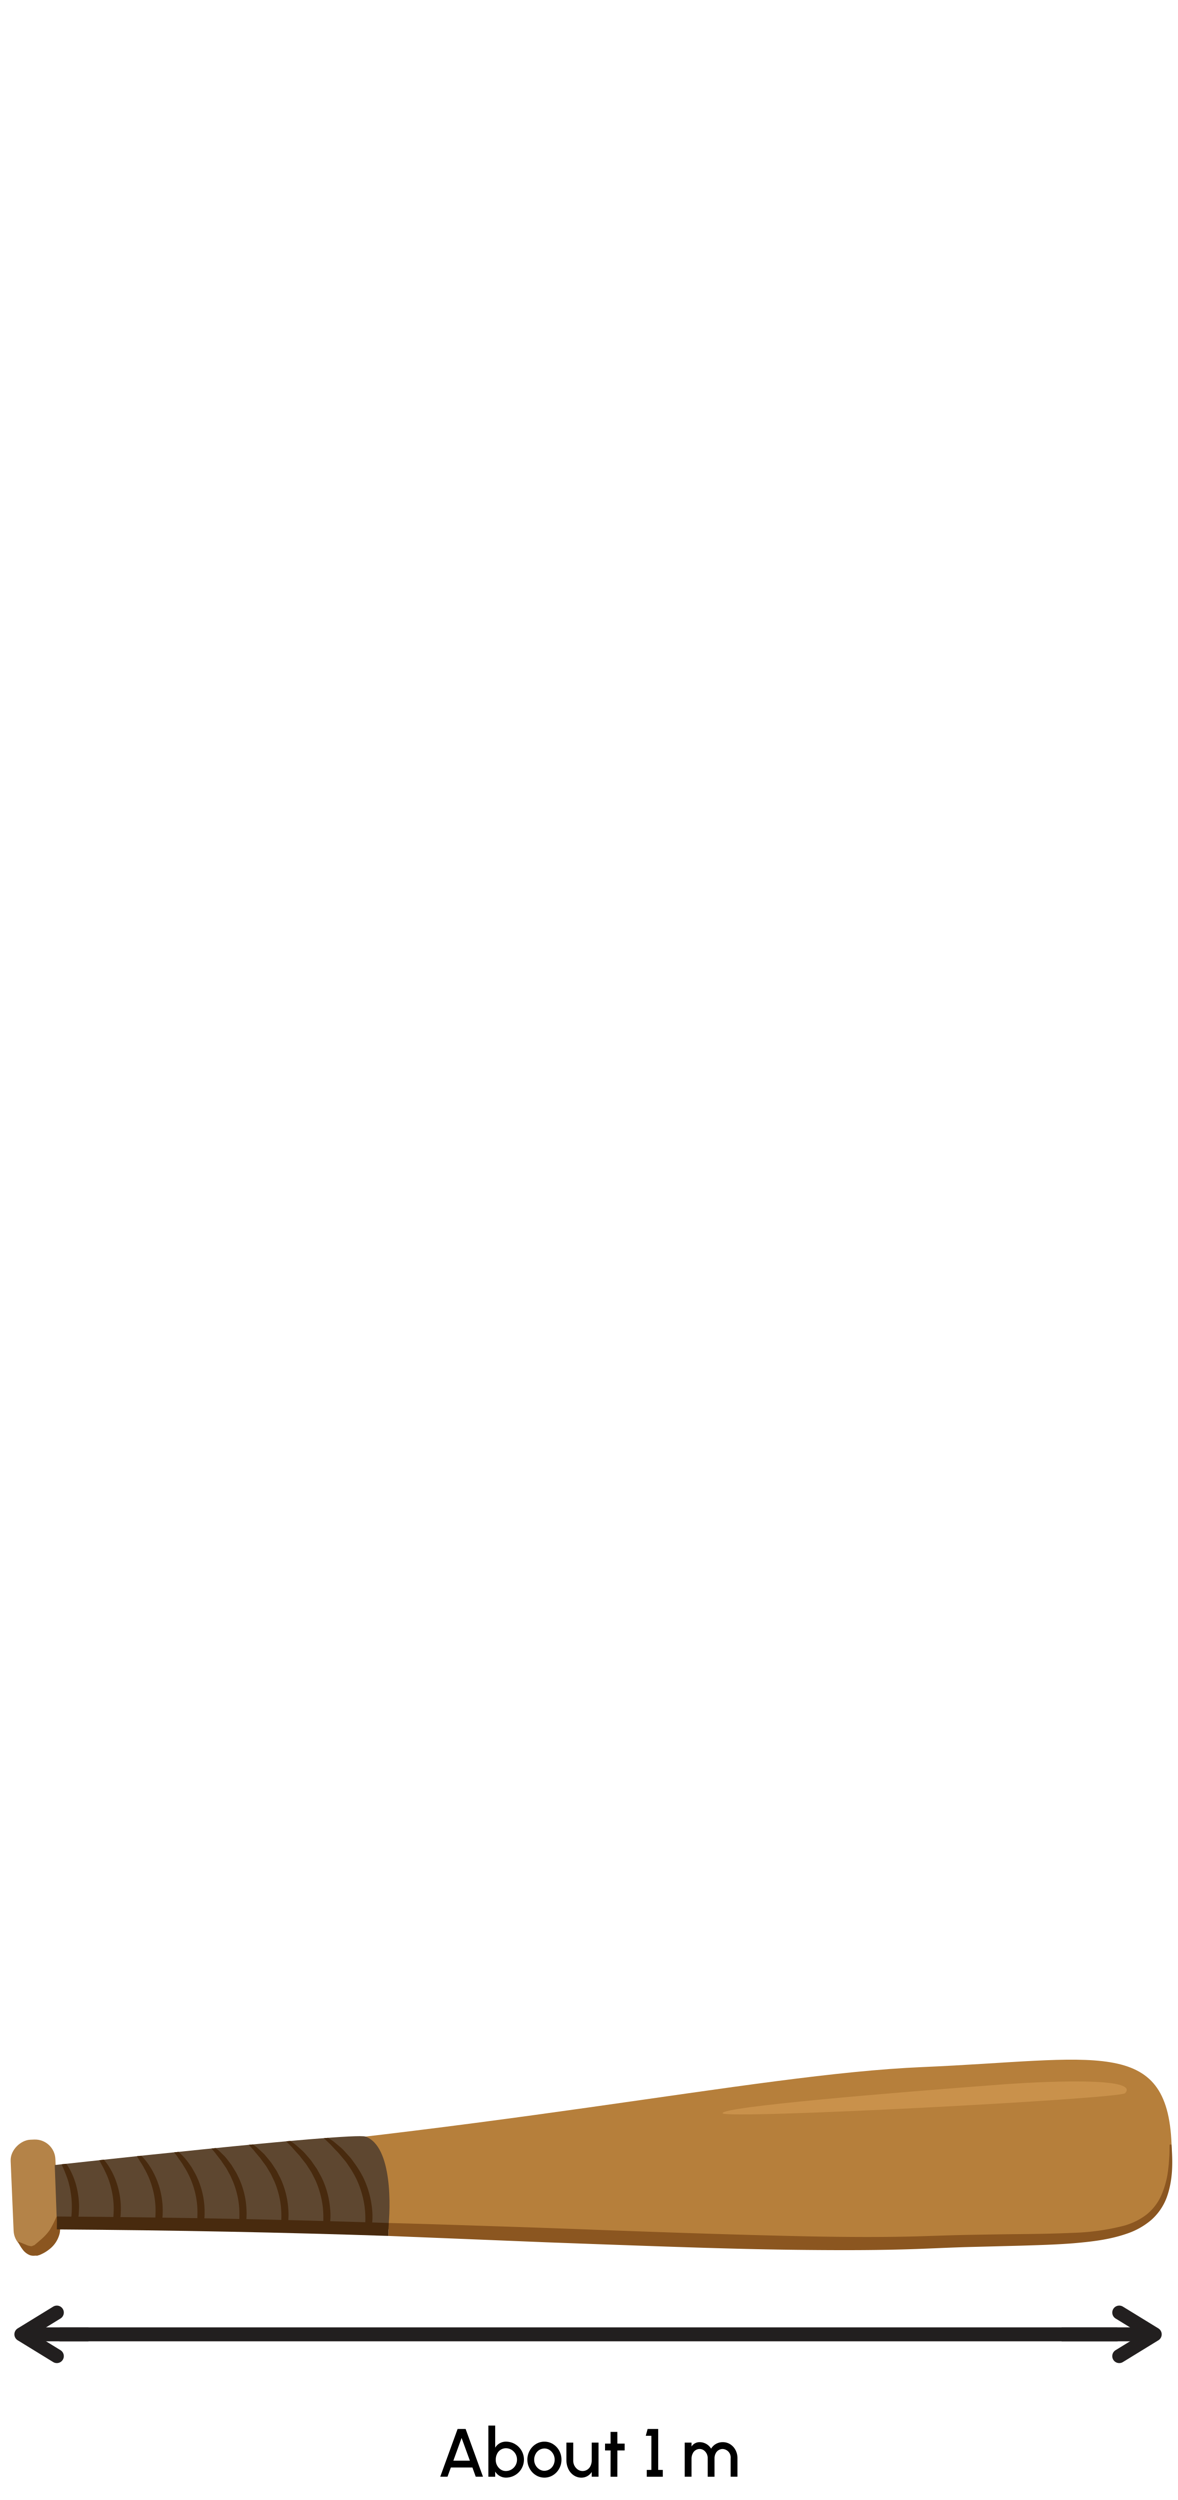 <svg xmlns="http://www.w3.org/2000/svg" xmlns:xlink="http://www.w3.org/1999/xlink" width="380" height="806" viewBox="0 0 380 806"><defs><style>.cls-1,.cls-10,.cls-11,.cls-12,.cls-8{fill:none;}.cls-2{fill:#b67f3b;}.cls-3{fill:#b48348;}.cls-4{fill:#5e4730;}.cls-5{clip-path:url(#clip-path);}.cls-6{fill:#482a0e;}.cls-7{fill:#8b5620;}.cls-8{stroke:#482a0e;stroke-width:4.169px;}.cls-10,.cls-12,.cls-8{stroke-miterlimit:10;}.cls-9{fill:#e7ad64;opacity:0.4;}.cls-10,.cls-11,.cls-12{stroke:#221f1f;stroke-width:4.5px;}.cls-10,.cls-11{stroke-linecap:round;}.cls-11{stroke-linejoin:round;}</style><clipPath id="clip-path"><path class="cls-1" d="M125.336,718.83c3.154-4.292,1.359-26.865-7.462-29.946-4.169-1.456-100.216,9.176-100.216,9.176l.691,18.668Z"/></clipPath></defs><g id="Guides_Delete_Me_" data-name="Guides (Delete Me)"><path class="cls-2" d="M377.921,691.35c1.64,35.675-22.191,29.233-77.814,31.594s-162.119-5.627-284.143-6.513l-.379-8.927-.378-8.928c144.5-10.389,226.879-29.754,282.5-32.114S376.6,656.424,377.921,691.35Z"/><rect class="cls-3" x="-6.714" y="700.471" width="35.685" height="14.445" rx="6.572" transform="translate(-695.456 748.818) rotate(-92.43)"/><path class="cls-4" d="M125.218,718.7c.8-6.5,1.477-26.737-7.344-29.818-4.169-1.456-100.216,9.176-100.216,9.176l.691,18.668Z"/><g class="cls-5"><path class="cls-6" d="M117.261,720.628a24.805,24.805,0,0,0,.588-4.5,31.311,31.311,0,0,0-.23-4.612,30.914,30.914,0,0,0-2.6-8.858,33.2,33.2,0,0,0-2.339-4.03c-.455-.632-.841-1.317-1.352-1.91l-1.508-1.8a19.064,19.064,0,0,0-1.585-1.744c-.544-.572-1.091-1.142-1.622-1.735-1.144-1.1-2.313-2.183-3.429-3.376l.171-.242a45.407,45.407,0,0,1,4.16,2.577c.639.509,1.263,1.04,1.89,1.571a15.075,15.075,0,0,1,1.791,1.692l1.658,1.836c.558.609,1,1.319,1.5,1.976a35.216,35.216,0,0,1,2.632,4.223,29.594,29.594,0,0,1,2.923,9.535,24.474,24.474,0,0,1-.658,10.032Z"/><path class="cls-6" d="M103.722,720.262a24.944,24.944,0,0,0,.575-4.248,32.108,32.108,0,0,0-.161-4.363,29.756,29.756,0,0,0-2.268-8.424c-.3-.67-.655-1.311-.978-1.969-.173-.324-.318-.664-.513-.976l-.6-.928c-.41-.611-.772-1.257-1.219-1.844l-1.378-1.74c-.23-.29-.439-.6-.687-.874s-.509-.541-.756-.821c-.5-.554-1-1.107-1.483-1.683-1.042-1.075-2.121-2.129-3.138-3.3l.177-.238a38.973,38.973,0,0,1,3.89,2.518c.595.494,1.174,1.011,1.757,1.527a13.472,13.472,0,0,1,1.652,1.649l1.527,1.778c.493.606.906,1.277,1.362,1.914l.669.969c.218.326.388.683.584,1.023.372.693.779,1.37,1.121,2.079a28.377,28.377,0,0,1,2.569,9.086,24,24,0,0,1-.719,9.493Z"/><path class="cls-6" d="M90.182,719.9a24.8,24.8,0,0,0,.561-4,33.043,33.043,0,0,0-.092-4.115,28.161,28.161,0,0,0-1.953-7.987c-.238-.647-.581-1.25-.865-1.879l-.442-.938-.533-.892c-.361-.591-.7-1.2-1.078-1.781l-1.24-1.68-.613-.85c-.233-.261-.463-.524-.686-.8-.452-.536-.906-1.073-1.344-1.631-.934-1.059-1.935-2.065-2.842-3.216l.183-.233a32.259,32.259,0,0,1,3.619,2.462c.551.481,1.085.983,1.622,1.485.272.249.536.5.8.763l.713.844,1.4,1.715c.431.6.821,1.231,1.233,1.847l.61.931.517.987c.326.668.708,1.311.986,2a27.678,27.678,0,0,1,2.209,8.639,23.61,23.61,0,0,1-.777,8.954Z"/><path class="cls-6" d="M76.643,719.532a24.882,24.882,0,0,0,.544-3.759,33.779,33.779,0,0,0-.025-3.871,27.294,27.294,0,0,0-1.631-7.554,19.156,19.156,0,0,0-.747-1.793,13.028,13.028,0,0,0-.846-1.753L73,699.091l-1.109-1.617-.544-.82-.609-.774c-.405-.519-.812-1.038-1.2-1.579-.829-1.036-1.737-2.012-2.541-3.136l.191-.227a27.64,27.64,0,0,1,3.344,2.411c.506.467.995.956,1.487,1.444.246.244.5.486.723.747l.644.817,1.267,1.658,1.1,1.782a13.876,13.876,0,0,1,.994,1.845,20.946,20.946,0,0,1,.861,1.916,26.615,26.615,0,0,1,1.864,8.182,24.9,24.9,0,0,1-.031,4.212,21.19,21.19,0,0,1-.8,4.207Z"/><path class="cls-6" d="M63.1,719.167a25.3,25.3,0,0,0,.528-3.521,35.123,35.123,0,0,0,.038-3.628,26.879,26.879,0,0,0-1.318-7.122,27.642,27.642,0,0,0-3.131-6.575c-.592-1.079-1.4-2.012-2.064-3.067-.721-1.013-1.534-1.959-2.233-3.055l.2-.22a23.65,23.65,0,0,1,3.066,2.365,21.068,21.068,0,0,1,2.571,2.926c.381.529.765,1.059,1.12,1.607l.968,1.709a14.738,14.738,0,0,1,.861,1.769,17.105,17.105,0,0,1,.737,1.828,25.966,25.966,0,0,1,1.525,7.722c.059.657.023,1.317.035,1.975-.019.659-.081,1.316-.135,1.972a20.725,20.725,0,0,1-.78,3.94Z"/><path class="cls-6" d="M49.564,718.8a25.517,25.517,0,0,0,.512-3.287c.083-1.128.118-2.259.1-3.39a26.866,26.866,0,0,0-1.014-6.692,26.481,26.481,0,0,0-2.619-6.27c-.506-1.03-1.19-1.948-1.768-2.959-.61-.989-1.326-1.906-1.916-2.973l.21-.21a20.209,20.209,0,0,1,2.783,2.324,18.893,18.893,0,0,1,2.281,2.844,26.182,26.182,0,0,1,4.347,13.877c.03.614,0,1.23-.006,1.845-.037.614-.095,1.227-.16,1.839a20.255,20.255,0,0,1-.76,3.674Z"/><path class="cls-6" d="M36.025,718.437a26.67,26.67,0,0,0,.5-3.06c.095-1.049.142-2.1.155-3.156a27.348,27.348,0,0,0-.718-6.266A25.665,25.665,0,0,0,33.847,700c-.42-.981-.982-1.882-1.467-2.85s-1.113-1.85-1.589-2.886l.221-.2a16.734,16.734,0,0,1,4.478,5.053,24.347,24.347,0,0,1,2.616,6.31,25.46,25.46,0,0,1,.874,6.793c.006.572-.029,1.144-.045,1.716-.051.57-.107,1.14-.182,1.708a20.02,20.02,0,0,1-.738,3.412Z"/><path class="cls-6" d="M22.485,718.072a29.805,29.805,0,0,0,.678-5.769,29.4,29.4,0,0,0-.424-5.844c-.133-.972-.415-1.91-.634-2.866a27.721,27.721,0,0,0-.974-2.774c-.679-1.859-1.619-3.581-2.408-5.527l.234-.183a15.09,15.09,0,0,1,3.872,4.941,23.726,23.726,0,0,1,2.083,5.991,25.773,25.773,0,0,1,.574,6.326l-.091,1.588c-.064.527-.12,1.054-.2,1.579a19.669,19.669,0,0,1-.717,3.154Z"/></g><path class="cls-7" d="M18.27,714.6a7.531,7.531,0,0,1,.928,5.7,9.192,9.192,0,0,1-3.37,4.986,12.037,12.037,0,0,1-2.416,1.484l-.317.145-.158.071-.079.036-.04.018-.02.009-.838.251h-.008a1.965,1.965,0,0,0-.411-.033c-.166,0-.462.034-.795.033a3.616,3.616,0,0,1-1.088-.175,5.4,5.4,0,0,1-2.472-2,12.087,12.087,0,0,1-1.394-2.387c.889.3,1.7.668,2.5.978a4.58,4.58,0,0,0,1.971.514,3.434,3.434,0,0,1,.664-.279,4.847,4.847,0,0,1,.863-.2l.015,0h.007c-1.664.5-.459.136-.83.246l.015-.013.028-.025.057-.049.114-.1.227-.2c.622-.508,1.2-1.022,1.764-1.509a17.013,17.013,0,0,0,2.847-3.074A33.252,33.252,0,0,0,18.27,714.6Z"/><path class="cls-7" d="M377.886,691.44c.47,5.645.5,11.518-1.543,17.112a18.078,18.078,0,0,1-5.089,7.319,23.8,23.8,0,0,1-7.793,4.326c-5.585,1.943-11.367,2.572-17.06,3.073-5.706.46-11.394.608-17.066.787l-16.987.438c-5.666.155-11.27.441-16.982.642-11.381.4-22.745.41-34.1.306-22.71-.187-45.379-1.059-68.041-1.853l-16.994-.623-16.99-.689-33.974-1.365.139-4.167c11.336.289,22.669.656,34,1.036q17,.541,33.988,1.2c22.652.84,45.3,1.608,67.934,2.084,11.314.206,22.629.3,33.911,0,5.618-.147,11.34-.386,17.008-.489s11.353-.2,17.015-.253,11.309-.156,16.918-.41a74.539,74.539,0,0,0,16.433-2.306,21.317,21.317,0,0,0,7.17-3.525,16.49,16.49,0,0,0,4.83-6.262,28.565,28.565,0,0,0,2.17-7.943l.24-2.085.136-2.1c.126-1.4.084-2.816.134-4.229Z"/><path class="cls-8" d="M125.336,718.83c-34.191-1.14-68.629-1.824-106.987-2.1"/><path class="cls-9" d="M323.887,672.027c-36.141,2.707-90.956,7.236-90.8,9.318s128.127-4.633,129.835-6.444C368.844,668.617,323.887,672.027,323.887,672.027Z"/><polyline class="cls-10" points="19.507 752.644 36.625 752.644 360.194 752.644"/><polyline class="cls-11" points="361.045 745.621 372.493 752.644 361.044 759.667"/><polyline class="cls-12" points="342.448 752.643 354.729 752.643 371.254 752.644"/><polyline class="cls-11" points="18.335 759.667 6.887 752.643 18.336 745.621"/><line class="cls-12" x1="28.545" y1="752.644" x2="8.126" y2="752.643"/><path d="M150.2,783.152l5.6,15.4h-2.332l-1.079-2.971h-6.952l-1.09,2.971h-2.332l5.6-15.4Zm1.375,10.232-2.674-7.338-2.662,7.338Z"/><path d="M166.127,788.026a5.8,5.8,0,0,1-2.9,10.815,4.045,4.045,0,0,1-3.489-1.959v1.673h-2.2v-16.5h2.2V789.2a3.969,3.969,0,0,1,3.489-1.958A5.691,5.691,0,0,1,166.127,788.026Zm-1.133,8.185a3.655,3.655,0,0,0,1.309-1.342,3.616,3.616,0,0,0,.472-1.826,3.681,3.681,0,0,0-.483-1.849,3.834,3.834,0,0,0-1.31-1.341,3.485,3.485,0,0,0-1.782-.485,3.124,3.124,0,0,0-2.86,1.826,4.135,4.135,0,0,0-.418,1.849,3.7,3.7,0,0,0,1.584,3.168,2.975,2.975,0,0,0,1.694.5A3.416,3.416,0,0,0,164.994,796.211Z"/><path d="M172.869,798.06a5.6,5.6,0,0,1-2-2.113,5.8,5.8,0,0,1-.748-2.893,5.881,5.881,0,0,1,.748-2.915,5.581,5.581,0,0,1,2-2.113,5.124,5.124,0,0,1,2.75-.781,5.192,5.192,0,0,1,2.762.781,5.674,5.674,0,0,1,2,2.113,5.883,5.883,0,0,1,.737,2.915,5.806,5.806,0,0,1-.737,2.893,5.689,5.689,0,0,1-2,2.113,5.2,5.2,0,0,1-2.762.781A5.133,5.133,0,0,1,172.869,798.06Zm5.621-3.224a3.8,3.8,0,0,0,.43-1.782,3.726,3.726,0,0,0-1.65-3.124,3.037,3.037,0,0,0-1.651-.485,3.247,3.247,0,0,0-2.86,1.816,3.759,3.759,0,0,0-.441,1.793,3.626,3.626,0,0,0,1.662,3.1,2.97,2.97,0,0,0,1.639.485A3.252,3.252,0,0,0,178.49,794.836Z"/><path d="M184.914,787.553v5.72a3.5,3.5,0,0,0,1.5,2.982,2.739,2.739,0,0,0,1.551.462A2.788,2.788,0,0,0,190.514,795a4.055,4.055,0,0,0,.363-1.728v-5.72h2.2v11h-2.2v-1.54a3.907,3.907,0,0,1-3.256,1.837,4.381,4.381,0,0,1-2.542-.748,4.981,4.981,0,0,1-1.727-2.014,6.5,6.5,0,0,1-.638-2.773v-5.764Z"/><path d="M199.159,790.072l-.011,8.483h-2.2l.012-8.483h-1.782v-2.2h1.782l-.012-3.773h2.2l.011,3.773H201.5v2.2Z"/><path d="M210.125,785.353h-1.814l.6-2.2h3.41v13.2h1.485v2.2h-5.17v-2.2h1.484Z"/><path d="M223.072,787.553v1.265a3.041,3.041,0,0,1,2.564-1.408,4.3,4.3,0,0,1,3.751,2.1,4.3,4.3,0,0,1,3.741-2.1,4.421,4.421,0,0,1,2.464.7,4.857,4.857,0,0,1,1.694,1.892,5.616,5.616,0,0,1,.606,2.607v5.942h-2.2v-5.942a2.728,2.728,0,0,0-2.563-3,2.522,2.522,0,0,0-2.3,1.486,3.352,3.352,0,0,0-.341,1.517v5.942h-2.2v-5.942A3.089,3.089,0,0,0,227,790.006a2.444,2.444,0,0,0-1.364-.4,2.478,2.478,0,0,0-2.223,1.563,3.466,3.466,0,0,0-.341,1.54v5.842h-2.2v-11Z"/></g></svg>